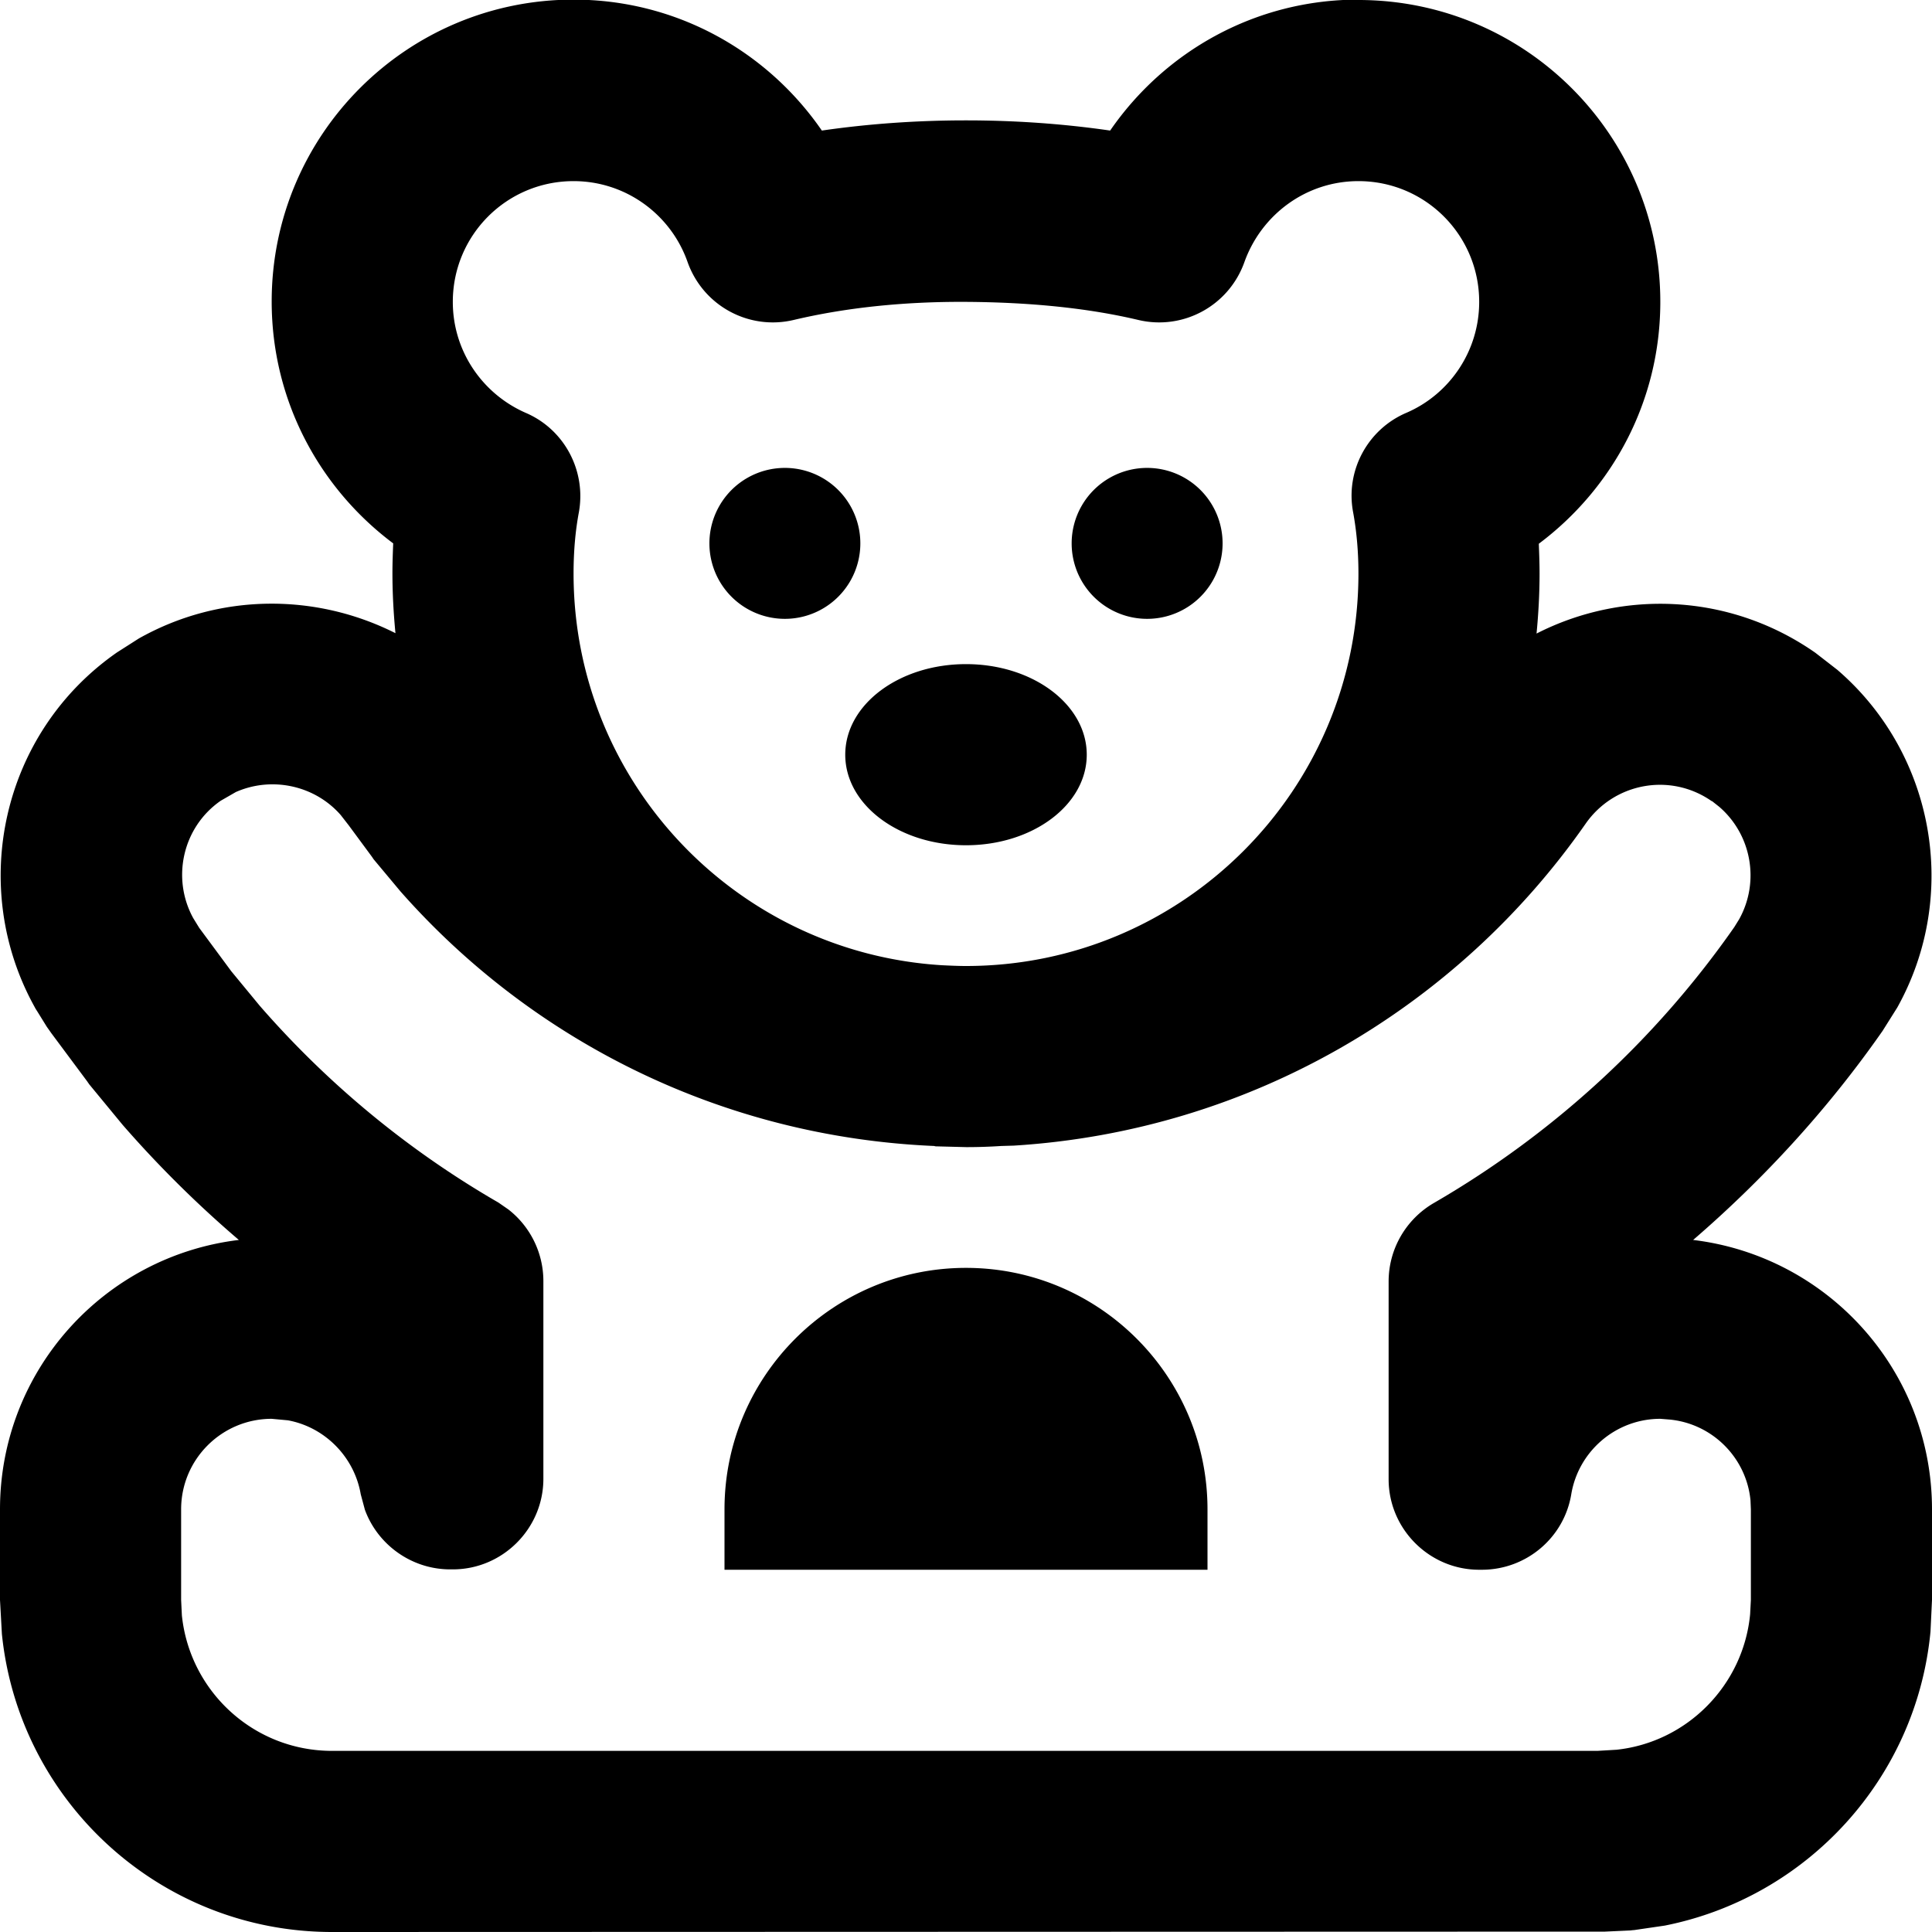 <svg xmlns="http://www.w3.org/2000/svg" viewBox="0 0 512 512"><!--! Font Awesome Pro 7.0.0 by @fontawesome - https://fontawesome.com License - https://fontawesome.com/license (Commercial License) Copyright 2025 Fonticons, Inc. --><path fill="currentColor" d="M360 0c44.2 0 80 35.8 80 80 0 26.3-12.7 49.5-32.2 64.1 .1 2.6 .2 5.2 .2 7.9 0 5.4-.3 10.7-.8 15.9 22.9-11.7 51.3-10.7 73.9 5.1l5.8 4.5c25.8 22.2 32.5 59.7 15.9 89.5l-3.9 6.2c-14.3 20.5-31.3 39.1-50.2 55.4 35.7 4.3 63.3 34.6 63.3 71.4l0 24-.4 8.4c-3.7 38.9-32.7 70.4-70.4 77.9l-8.2 1.2c-.4 0-.8 .1-1.2 .1l-6.5 .3c-.4 0-.8 0-1.3 0L88 512C42.5 512 5 477.4 .5 433l-.5-9 0-24c0-36.8 27.6-67.1 63.3-71.4-11-9.4-21.3-19.6-30.8-30.5l-8.9-10.8c-.1-.2-.3-.4-.4-.6l-9.6-12.9-1.2-1.7-2.6-4.2c-.2-.3-.4-.6-.6-1-17.7-31.9-8.8-72.7 21.8-94l5.8-3.7c21.5-12.1 47-12 68-1.4-.5-5.2-.8-10.5-.8-15.9 0-2.7 .1-5.3 .2-7.9-19.5-14.6-32.2-37.8-32.2-64.1 0-44.2 35.8-80 80-80 27.4 0 51.4 13.8 65.8 34.7 12.4-1.8 25.2-2.7 38.2-2.7 13 0 25.8 .9 38.2 2.7 14.4-20.9 38.4-34.7 65.8-34.7zm93.6 212.3c-10.9-7.6-25.8-4.9-33.4 6l0 0c-33.9 48.6-88.8 81.4-151.5 85.3l-3.4 .1c-3 .2-6.1 .3-9.2 .3l-7.8-.2c-.2 0-.5 0-.7-.1-56.3-2.4-106.6-27.9-141.5-67.5l-7.1-8.5-.4-.6-6.2-8.4 0 0-2.1-2.7c-6.9-7.9-18.3-10.3-27.8-6.1l-4 2.3c-10.1 7-13.1 20.5-7.3 31.1l1.6 2.6 8.5 11.5 7.5 9.1c18 20.7 39.4 38.4 63.3 52.2l2.6 1.8c5.8 4.5 9.3 11.5 9.3 19l0 52.4c0 13.2-10.8 24-24 24l-.7 0c-10.2 0-19.2-6.5-22.6-15.8L95.6 396c-1.7-9.9-9.5-17.8-19.3-19.6L72 376c-13.2 0-24 10.7-24 24l0 24 .2 4.1C50.3 448.3 67.3 464 88 464l335.3 0 5.1-.3c18.7-2 33.6-17.1 35.4-35.9l.2-3.8 0-24-.1-2.4c-1.1-11.3-10.1-20.3-21.4-21.4L440 376c-11.8 0-21.7 8.6-23.6 20-1.9 11.5-11.9 20-23.7 20l-.7 0c-13.2 0-24-10.8-24-24l0-52.4c0-8.6 4.6-16.5 12-20.8 31.6-18.3 58.8-43.3 79.6-73.1l1.3-2.1c5.5-9.9 3.3-22.4-5.3-29.8l-1.9-1.5zM256 336c35.3 0 64 28.7 64 64l0 16-128 0 0-16c0-35.3 28.7-64 64-64zM360 48c-13.9 0-25.7 8.9-30.2 21.4-4.1 11.6-16.2 18.2-28.1 15.4-13.5-3.2-28.9-4.7-45.7-4.8s-32.2 1.6-45.7 4.8c-11.9 2.8-24-3.8-28.1-15.4-4.4-12.5-16.3-21.4-30.2-21.4-17.7 0-32 14.3-32 32 0 13.1 7.9 24.4 19.3 29.4 10.3 4.4 16.1 15.4 14.1 26.4-.9 4.8-1.4 10.2-1.4 16.2 0 55.3 43.2 100.5 97.7 103.8 2.1 .1 4.2 .2 6.3 .2 57.4 0 104-46.6 104-104 0-5.9-.5-11.3-1.4-16.2-2.1-11 3.8-22 14.1-26.4 11.4-4.9 19.3-16.3 19.3-29.4 0-17.7-14.3-32-32-32zM256 176c17.7 0 32 10.7 32 24s-14.3 24-32 24-32-10.7-32-24 14.3-24 32-24zm-48-12a20 20 0 1 1 0-40 20 20 0 1 1 0 40zm96 0a20 20 0 1 1 0-40 20 20 0 1 1 0 40z"/></svg>